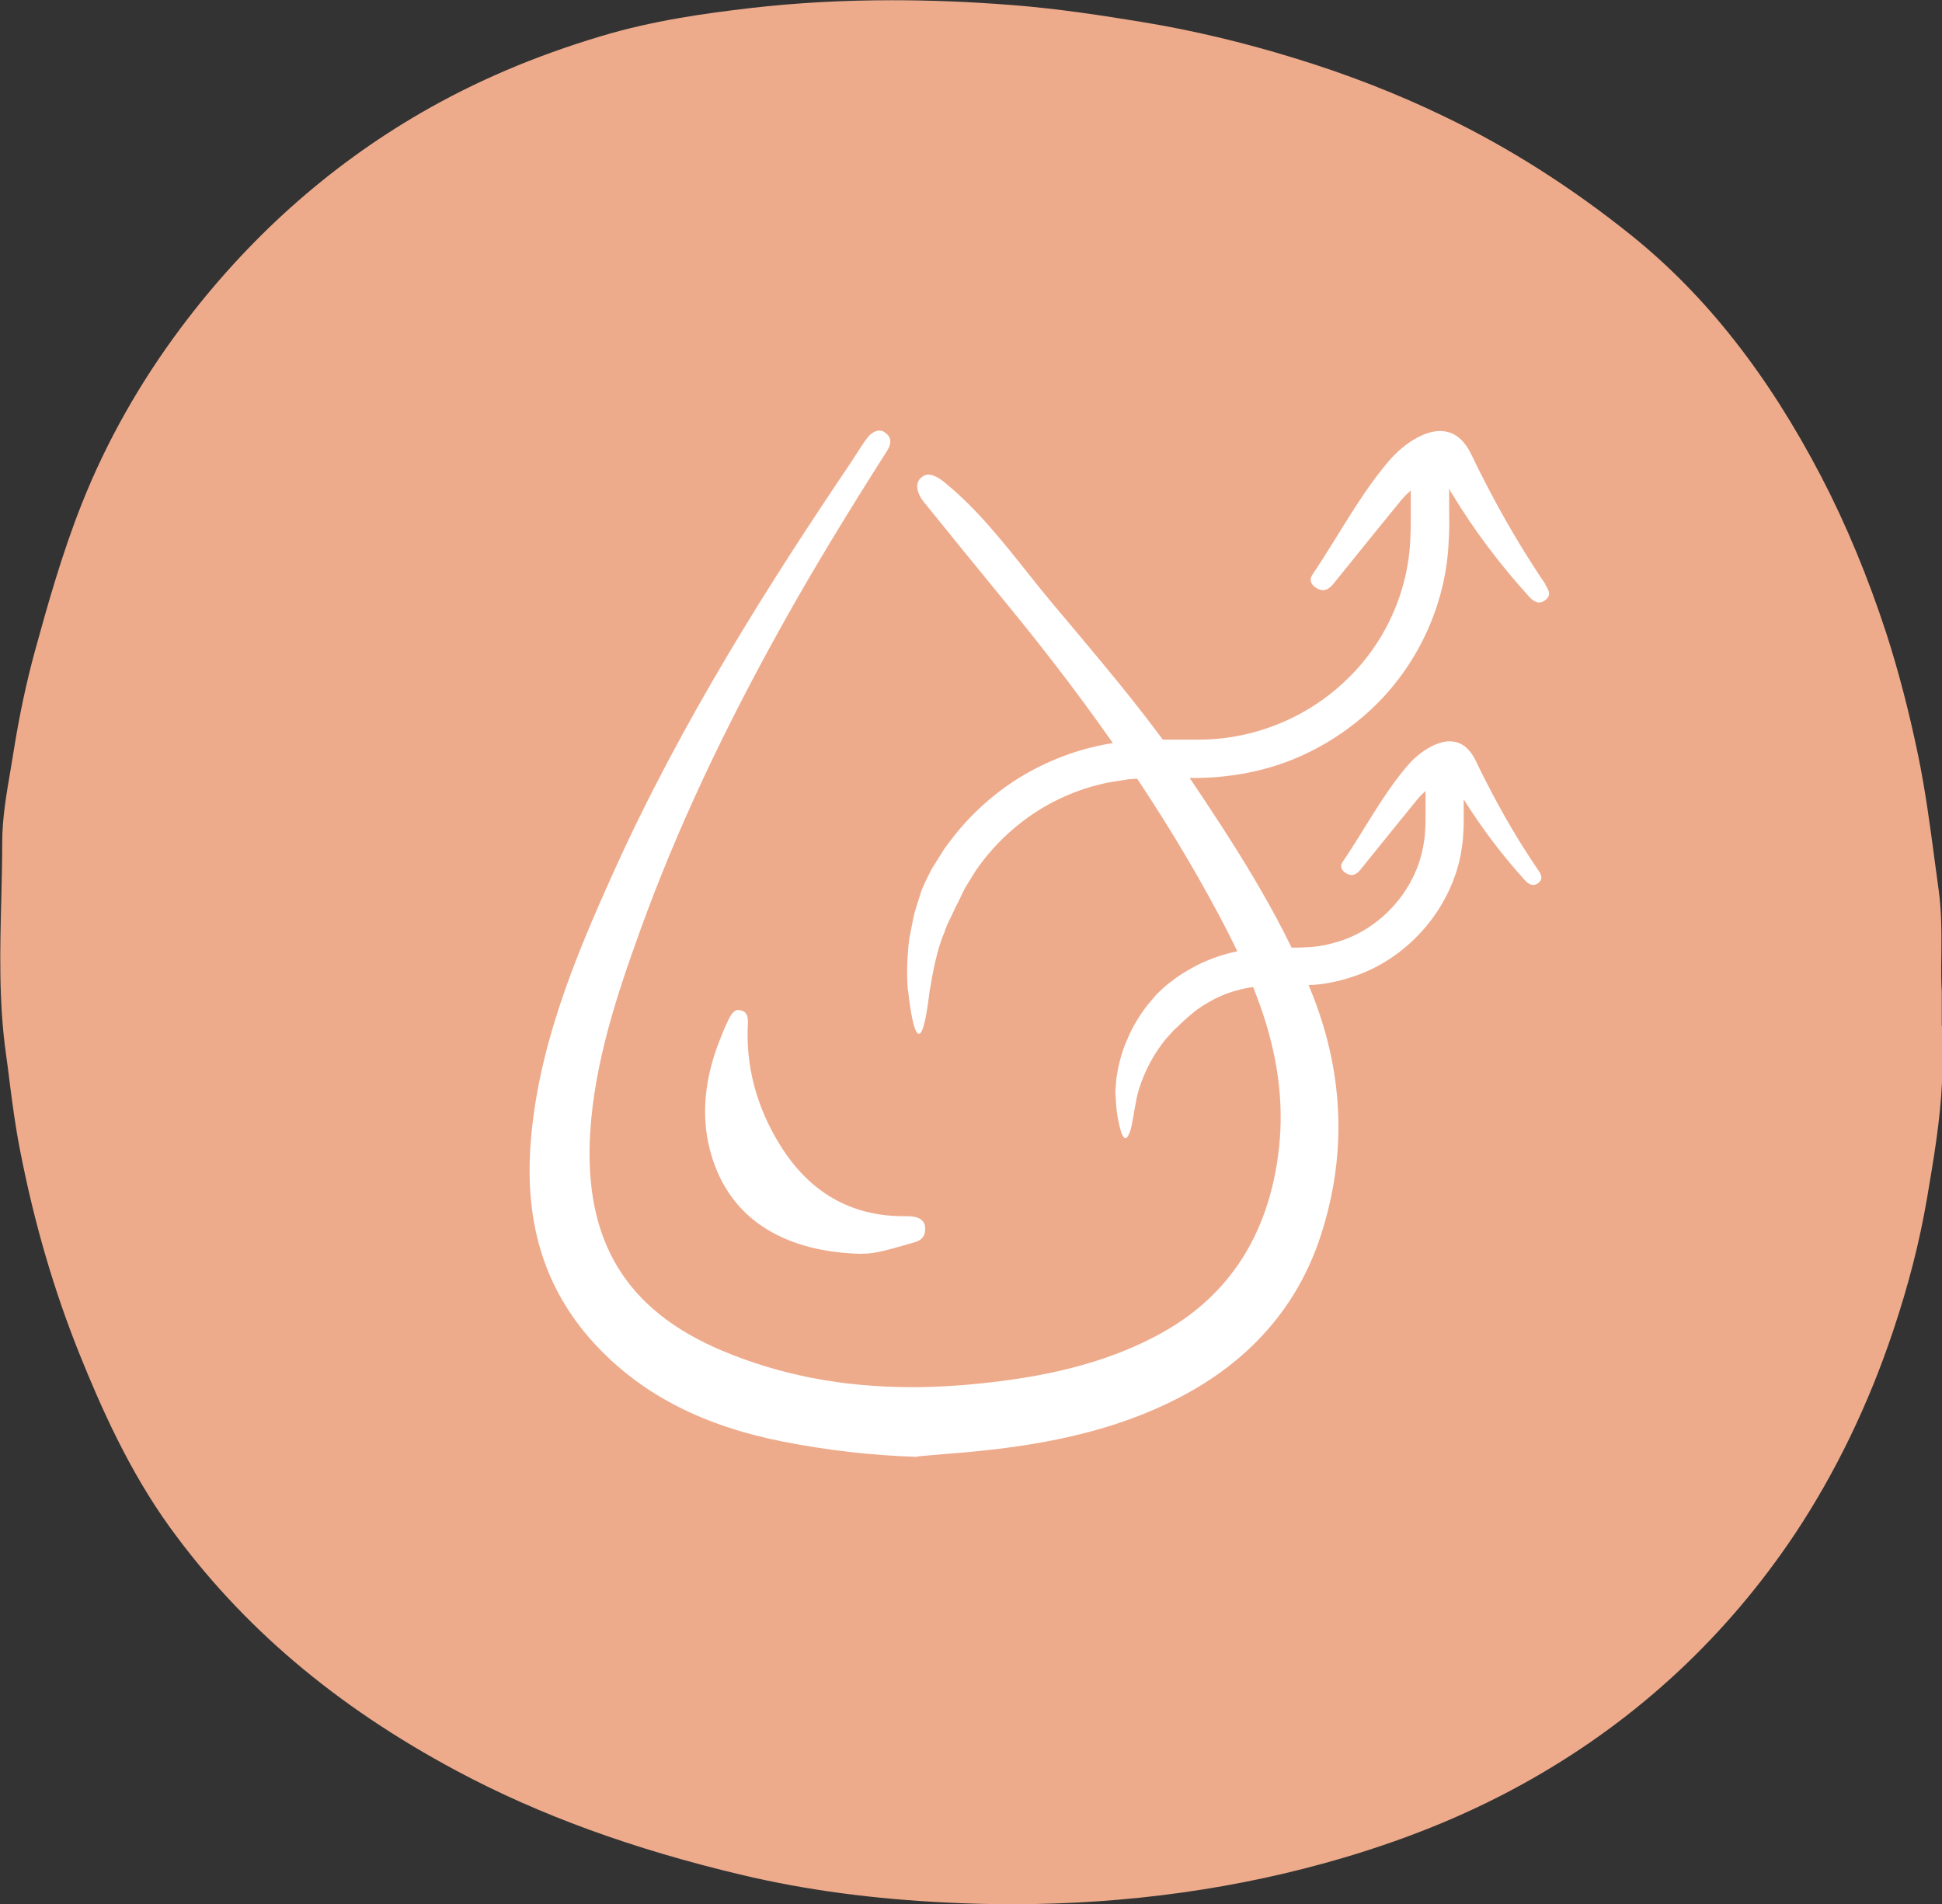 <svg width="51" height="50" viewBox="0 0 51 50" fill="none" xmlns="http://www.w3.org/2000/svg">
<rect x="0" y="0" width="51" height="50" fill="#333333" stroke="none"/>
<g clip-path="url(#clip0_908_6121)">
<path d="M50.994 26.945C50.994 26.665 50.994 26.367 50.994 26.064C50.977 25.778 50.977 25.446 50.983 25.103C50.988 24.571 50.994 23.965 50.913 23.376L50.809 22.609C50.687 21.689 50.56 20.733 50.368 19.812C50.125 18.646 49.853 17.61 49.54 16.638C49.059 15.163 48.485 13.778 47.825 12.509C46.422 9.821 44.794 7.756 42.858 6.194C41.294 4.936 39.642 3.884 37.944 3.066C36.704 2.465 35.371 1.945 33.981 1.522C32.642 1.11 31.309 0.795 30.029 0.584C28.98 0.412 27.763 0.223 26.563 0.132C25.48 0.046 24.419 0.006 23.423 0.006C22.142 0.006 20.896 0.074 19.708 0.212C18.532 0.349 17.147 0.538 15.768 0.955C14.029 1.476 12.494 2.134 11.068 2.957C8.623 4.37 6.496 6.274 4.746 8.614C3.668 10.055 2.793 11.605 2.15 13.224C1.634 14.522 1.246 15.9 0.921 17.084C0.695 17.908 0.51 18.783 0.365 19.687C0.336 19.853 0.313 20.018 0.284 20.179C0.168 20.854 0.058 21.488 0.058 22.129C0.058 22.609 0.046 23.09 0.035 23.57C1.34208e-05 24.92 -0.035 26.316 0.156 27.671C0.191 27.911 0.22 28.146 0.249 28.386C0.325 28.981 0.406 29.593 0.522 30.182C0.898 32.121 1.414 33.877 2.086 35.553C2.66 36.977 3.396 38.636 4.468 40.117C6.345 42.708 8.808 44.801 11.995 46.505C14.157 47.661 16.614 48.559 19.517 49.245C21.168 49.634 22.942 49.874 24.935 49.966C25.491 49.994 26.042 50.006 26.587 50.006C29.623 50.006 32.555 49.594 35.296 48.782C37.11 48.244 38.715 47.575 40.204 46.729C43.021 45.133 45.35 42.959 47.141 40.277C48.195 38.687 49.065 36.897 49.714 34.958C50.119 33.751 50.409 32.618 50.6 31.503L50.612 31.435C50.78 30.445 50.954 29.427 51 28.42C51.023 27.963 51.017 27.488 51.012 26.939L50.994 26.945Z" fill="#EEAB8C"/>
<path d="M24.097 38.258C22.915 38.224 21.716 38.086 20.534 37.852C18.488 37.446 16.912 36.645 15.718 35.398C14.374 33.997 13.789 32.275 13.928 30.136C14.096 27.562 15.092 25.166 16.101 22.93C17.909 18.909 20.267 15.226 22.336 12.16L22.492 11.92C22.579 11.782 22.672 11.639 22.77 11.508C22.863 11.382 22.985 11.308 23.095 11.308C23.141 11.308 23.176 11.319 23.217 11.342C23.338 11.422 23.477 11.554 23.292 11.845C22.203 13.555 21.403 14.882 20.69 16.146C19.038 19.08 17.77 21.786 16.819 24.417C16.211 26.098 15.608 27.9 15.498 29.77C15.336 32.59 16.437 34.403 18.957 35.467C20.493 36.113 22.127 36.428 23.953 36.428C24.549 36.428 25.169 36.393 25.807 36.325C27.18 36.176 28.971 35.884 30.599 34.952C32.285 33.986 33.288 32.43 33.566 30.336C33.885 27.957 33.01 25.91 32.019 24.045C30.593 21.363 28.756 18.674 26.404 15.815C25.679 14.934 24.967 14.053 24.248 13.166C24.097 12.978 24.011 12.703 24.184 12.549C24.271 12.474 24.335 12.463 24.375 12.463C24.497 12.463 24.66 12.543 24.828 12.686C25.65 13.361 26.294 14.173 26.983 15.037C27.203 15.317 27.424 15.591 27.655 15.866L28.165 16.472C29.191 17.696 30.252 18.96 31.155 20.299C32.395 22.14 33.578 23.959 34.406 25.967C35.287 28.1 35.386 30.268 34.696 32.413C34.093 34.294 32.83 35.747 30.935 36.719C28.901 37.766 26.665 38.046 24.746 38.189C24.59 38.201 24.092 38.246 24.092 38.246L24.097 38.258Z" fill="white"/>
<path d="M22.643 32.927C21.397 32.904 19.265 32.533 18.65 30.222C18.413 29.33 18.494 28.369 18.882 27.362C18.957 27.168 19.038 26.968 19.131 26.779C19.212 26.607 19.299 26.521 19.386 26.521C19.531 26.544 19.653 26.573 19.641 26.87C19.578 27.986 19.861 29.061 20.487 30.073C21.258 31.314 22.347 31.938 23.727 31.938H23.825C24.271 31.938 24.294 32.167 24.294 32.241C24.312 32.435 24.219 32.567 24.034 32.618L23.796 32.687C23.396 32.801 22.985 32.922 22.707 32.922H22.643V32.927Z" fill="white"/>
<path d="M40.584 15.34C40.421 15.105 40.271 14.865 40.12 14.63C39.569 13.755 39.077 12.846 38.631 11.919C38.335 11.307 37.843 11.164 37.234 11.485C36.927 11.645 36.672 11.874 36.452 12.131C35.681 13.046 35.131 14.11 34.464 15.094C34.377 15.225 34.429 15.345 34.545 15.425C34.737 15.557 34.882 15.5 35.02 15.328C35.612 14.59 36.209 13.858 36.805 13.126C36.886 13.029 36.956 12.966 37.049 12.88V13.338C37.049 13.612 37.054 13.904 37.037 14.15C36.985 15.546 36.365 16.907 35.339 17.873C34.325 18.846 32.929 19.418 31.509 19.423H30.356C29.95 19.435 29.527 19.452 29.116 19.532C28.293 19.675 27.499 19.978 26.786 20.413C26.079 20.848 25.453 21.419 24.955 22.083C24.891 22.169 24.828 22.249 24.77 22.335L24.665 22.506L24.526 22.729C24.428 22.872 24.364 23.038 24.283 23.192L24.231 23.313C24.196 23.387 24.161 23.501 24.12 23.639C24.08 23.776 24.022 23.93 23.987 24.102C23.953 24.273 23.918 24.456 23.883 24.634C23.779 25.366 23.842 26.081 23.848 26.012C23.97 27.139 24.196 27.86 24.41 26.047C24.497 25.526 24.607 24.925 24.804 24.479C24.874 24.251 24.984 24.068 25.042 23.936C25.1 23.799 25.146 23.724 25.146 23.724L25.343 23.318L25.616 22.878C26.015 22.289 26.537 21.774 27.128 21.374C27.725 20.973 28.397 20.693 29.104 20.55C29.278 20.516 29.457 20.499 29.637 20.464C29.817 20.447 29.996 20.447 30.176 20.43C30.553 20.419 30.958 20.43 31.347 20.43C32.175 20.43 33.044 20.293 33.833 19.99C34.627 19.686 35.357 19.229 35.977 18.657C37.223 17.513 37.982 15.872 38.045 14.196C38.069 13.887 38.057 13.624 38.057 13.344V12.817C38.074 12.852 38.08 12.886 38.103 12.92C38.103 12.926 38.115 12.932 38.115 12.943L38.132 12.966C38.718 13.933 39.396 14.831 40.155 15.666C40.282 15.803 40.416 15.889 40.584 15.757C40.752 15.631 40.67 15.488 40.578 15.351L40.584 15.34Z" fill="white"/>
<path d="M40.004 22.255C39.541 21.517 39.129 20.756 38.752 19.972C38.503 19.458 38.092 19.338 37.582 19.606C37.321 19.744 37.107 19.932 36.927 20.15C36.278 20.922 35.82 21.814 35.258 22.638C35.183 22.746 35.229 22.849 35.328 22.918C35.484 23.027 35.612 22.981 35.727 22.838C36.226 22.22 36.724 21.602 37.228 20.985C37.298 20.899 37.356 20.848 37.437 20.773V21.545C37.437 21.688 37.425 21.791 37.42 21.917C37.414 22.037 37.385 22.157 37.367 22.272C37.147 23.393 36.278 24.371 35.171 24.72C34.899 24.805 34.609 24.868 34.319 24.874C34.186 24.886 34.018 24.886 33.844 24.886H33.34C32.587 24.903 31.828 25.097 31.179 25.492C31.045 25.566 30.918 25.652 30.802 25.743C30.674 25.829 30.564 25.932 30.454 26.035L30.356 26.132C30.298 26.201 30.222 26.293 30.124 26.407C29.944 26.641 29.73 26.973 29.591 27.328C29.434 27.677 29.359 28.048 29.318 28.317C29.295 28.586 29.284 28.752 29.295 28.723C29.301 28.878 29.313 29.021 29.324 29.152C29.342 29.278 29.359 29.392 29.382 29.49C29.423 29.69 29.469 29.827 29.521 29.873C29.568 29.919 29.62 29.873 29.678 29.707C29.736 29.547 29.77 29.227 29.857 28.809C29.968 28.311 30.24 27.774 30.518 27.413C30.582 27.322 30.657 27.236 30.721 27.168C30.785 27.099 30.843 27.03 30.895 26.99L31.057 26.836C31.254 26.653 31.462 26.476 31.7 26.344C32.193 26.041 32.772 25.898 33.352 25.881H33.844C34.006 25.881 34.175 25.881 34.371 25.869C34.748 25.858 35.125 25.778 35.484 25.663C36.933 25.206 38.063 23.93 38.358 22.46C38.382 22.306 38.41 22.152 38.422 21.991C38.428 21.843 38.445 21.665 38.439 21.534V20.991C38.909 21.74 39.442 22.449 40.039 23.107C40.143 23.221 40.259 23.296 40.398 23.187C40.537 23.078 40.473 22.958 40.392 22.844C40.259 22.649 40.126 22.449 39.998 22.243L40.004 22.255Z" fill="white"/>
</g>
<defs>
<clipPath id="clip0_908_6121">
<rect width="51" height="50" fill="white"/>
</clipPath>
</defs>
</svg>
